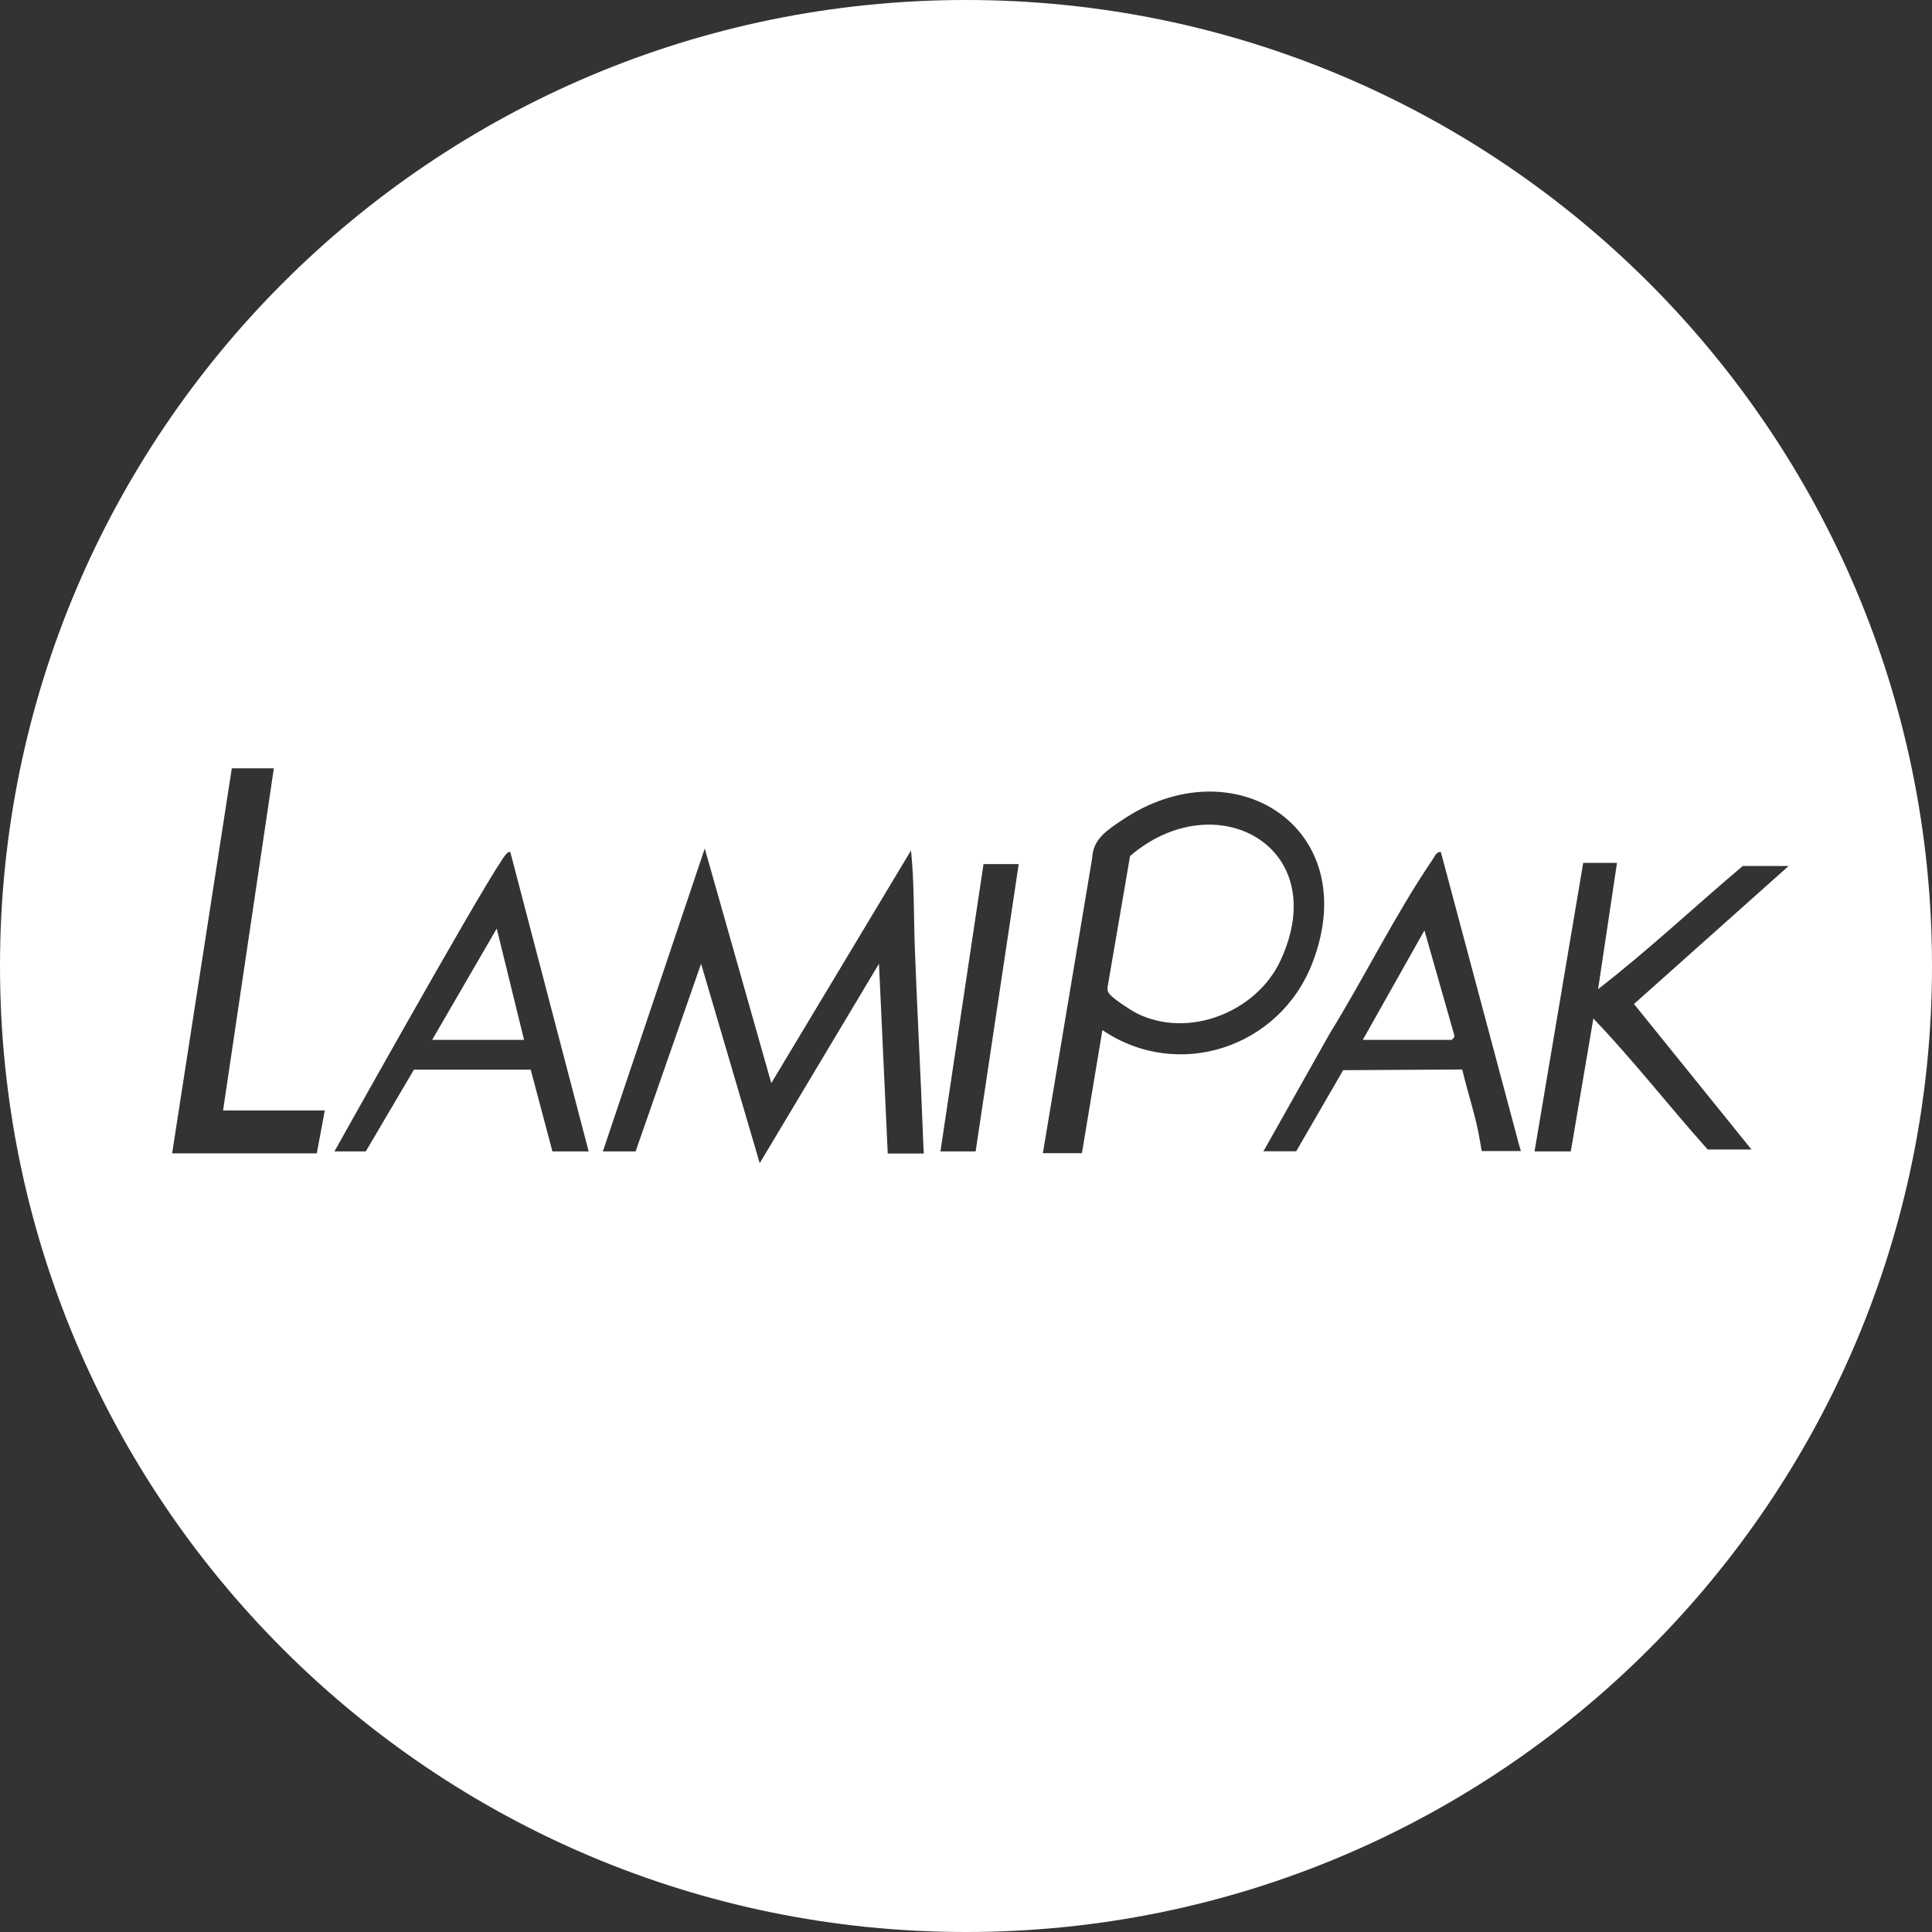 <?xml version="1.0" encoding="UTF-8"?>
<svg id="Capa_2" data-name="Capa 2" xmlns="http://www.w3.org/2000/svg" viewBox="0 0 110.34 110.34">
  <rect x="0" y="0" width="110.34" height="110.34" fill="#333333" stroke="none"/>
  <defs>
    <style>
      .cls-1 {
        fill: #fff;
      }
    </style>
  </defs>
  <g id="Capa_1-2" data-name="Capa 1">
    <g>
      <path class="cls-1" d="M81.35,53.14l-3.52,6.25h5.08s.2-.17.15-.26l-1.71-6Z"/>
      <path class="cls-1" d="M55.17,0C24.7,0,0,24.7,0,55.17s24.7,55.17,55.17,55.17,55.17-24.7,55.17-55.17S85.64,0,55.17,0ZM18.08,65.87h-8.25l3.41-21.99h2.4l-2.9,19.54h5.81l-.46,2.46ZM31.55,65.76l-1.24-4.67h-6.67s-2.75,4.67-2.75,4.67h-1.79s8-14.32,9.51-16.56c.06-.09.4-.68.54-.52l4.47,17.08h-2.07ZM50.7,65.87l-.5-10.83-6.81,11.39-3.35-11.39-3.74,10.72h-1.87l5.82-17.3,3.8,13.4,7.98-13.29c.19,1.86.15,3.76.22,5.64.13,3.52.33,7.08.46,10.6,0,.2.05,1.07.05,1.07h-2.06ZM55.72,65.76h-2.01l2.46-16.41h2.01l-2.46,16.41ZM62.96,58.83l-1.17,7.03h-2.23l2.82-16.88c.05-1.07.86-1.57,1.67-2.12,6.38-4.34,13.87.4,10.91,8.12-1.85,4.84-7.66,6.79-12,3.85ZM84.63,65.76s-.08-.42-.1-.56c-.22-1.39-.7-2.75-1.02-4.12l-6.8.04-2.68,4.63s-1.38,0-1.88,0l.1-.16,3.68-6.54c1.96-3.17,3.8-6.9,5.87-9.93.13-.18.22-.49.49-.46l4.46,16.7.11.38h-2.23ZM97.53,65.65c-2.21-2.47-4.24-5.09-6.53-7.48l-1.29,7.59h-2.07l2.78-16.48h1.93l-1.08,7.21c2.86-2.21,5.5-4.7,8.26-7.03h2.62l-8.83,7.88,6.71,8.31h-2.51Z"/>
      <path class="cls-1" d="M64.54,48.89l-1.28,7.46c-.03.17.01.31.12.44.22.26,1.21.92,1.54,1.08,2.97,1.49,6.87-.09,8.22-3.03,3.01-6.53-3.75-10.13-8.6-5.95Z"/>
      <polygon class="cls-1" points="24.68 59.39 29.93 59.39 28.37 53.03 24.68 59.39"/>
    </g>
  </g>
</svg>